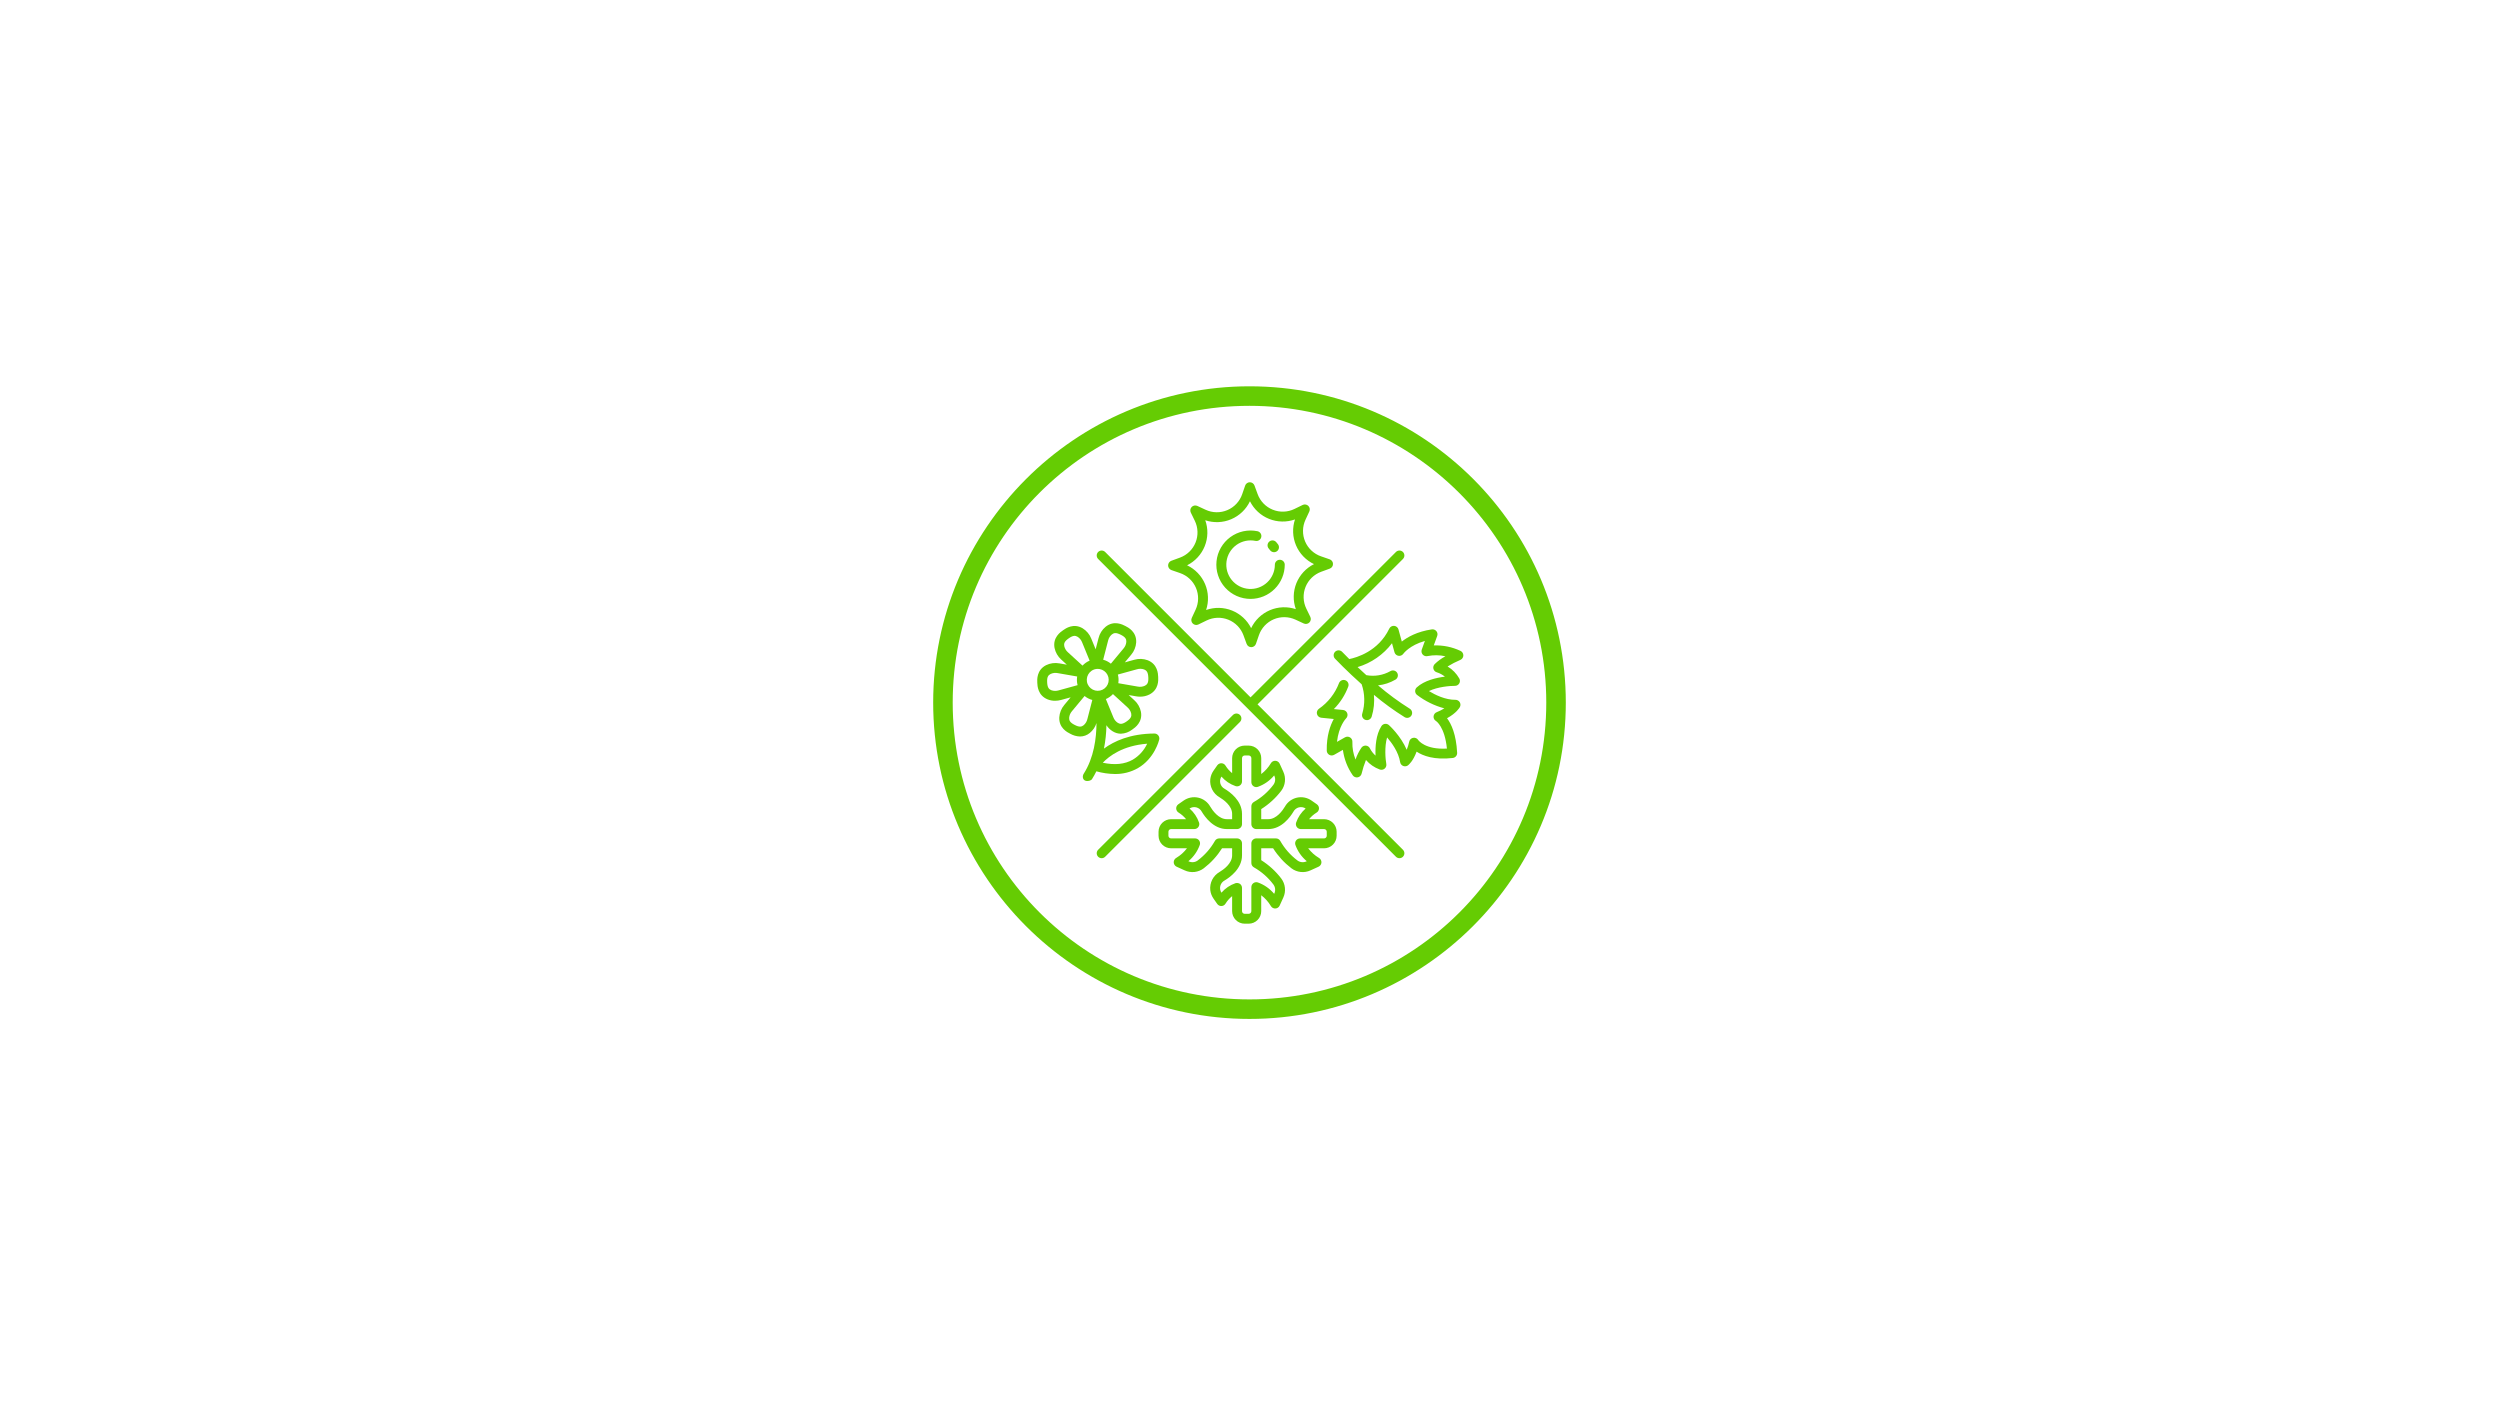 <svg xmlns="http://www.w3.org/2000/svg" xmlns:xlink="http://www.w3.org/1999/xlink" width="1920" zoomAndPan="magnify" viewBox="0 0 1440 810" height="1080" preserveAspectRatio="xMidYMid meet" version="1.2"><defs><clipPath id="ca3c4696b4"><path d="M 672 277.586 L 768 277.586 L 768 373 L 672 373 Z M 672 277.586 "/></clipPath><clipPath id="1124042f13"><path d="M 597.043 358 L 668 358 L 668 450 L 597.043 450 Z M 597.043 358 "/></clipPath><clipPath id="6cccc62663"><path d="M 667 429 L 770 429 L 770 532.32 L 667 532.32 Z M 667 429 "/></clipPath><clipPath id="53789aa7cc"><path d="M 537.512 222.512 L 901.902 222.512 L 901.902 586.902 L 537.512 586.902 Z M 537.512 222.512 "/></clipPath></defs><g id="1ac3fbd32e"><g clip-rule="nonzero" clip-path="url(#ca3c4696b4)"><path style=" stroke:none;fill-rule:nonzero;fill:#65cc03;fill-opacity:1;" d="M 674.742 328.375 L 679.719 330.094 C 680.227 330.27 680.727 330.469 681.211 330.699 C 681.699 330.926 682.172 331.176 682.633 331.453 C 683.094 331.73 683.539 332.031 683.969 332.355 C 684.398 332.68 684.812 333.027 685.203 333.391 C 685.598 333.758 685.973 334.145 686.324 334.551 C 686.676 334.957 687.008 335.379 687.316 335.82 C 687.625 336.262 687.91 336.719 688.172 337.188 C 688.43 337.656 688.668 338.141 688.879 338.637 C 689.09 339.133 689.273 339.637 689.43 340.148 C 689.586 340.664 689.719 341.184 689.82 341.715 C 689.926 342.242 690 342.773 690.047 343.309 C 690.094 343.844 690.113 344.383 690.105 344.918 C 690.098 345.457 690.059 345.992 689.996 346.527 C 689.93 347.062 689.836 347.59 689.715 348.113 C 689.598 348.637 689.449 349.156 689.273 349.664 C 689.102 350.172 688.902 350.672 688.676 351.16 L 686.457 355.934 C 686.207 356.48 686.133 357.051 686.242 357.641 C 686.348 358.234 686.617 358.742 687.047 359.164 C 687.477 359.586 687.988 359.844 688.582 359.941 C 689.176 360.039 689.746 359.953 690.285 359.691 L 695.02 357.387 C 695.504 357.152 695.996 356.941 696.504 356.758 C 697.008 356.574 697.523 356.418 698.043 356.289 C 698.566 356.16 699.094 356.055 699.625 355.98 C 700.16 355.906 700.695 355.859 701.23 355.84 C 701.77 355.824 702.305 355.832 702.844 355.871 C 703.379 355.906 703.91 355.973 704.441 356.066 C 704.973 356.16 705.496 356.281 706.012 356.43 C 706.527 356.574 707.039 356.75 707.535 356.953 C 708.035 357.152 708.523 357.379 708.996 357.633 C 709.473 357.883 709.934 358.16 710.379 358.461 C 710.824 358.762 711.254 359.086 711.668 359.43 C 712.078 359.773 712.473 360.141 712.848 360.527 C 713.223 360.914 713.574 361.316 713.906 361.742 C 714.238 362.164 714.547 362.605 714.832 363.059 C 715.117 363.516 715.379 363.984 715.617 364.469 C 715.852 364.953 716.062 365.445 716.246 365.949 L 718.059 370.895 C 718.262 371.457 718.609 371.906 719.098 372.25 C 719.59 372.594 720.133 372.766 720.73 372.766 L 720.758 372.766 C 721.359 372.758 721.902 372.582 722.395 372.227 C 722.883 371.875 723.223 371.418 723.422 370.848 L 725.137 365.871 C 725.312 365.363 725.516 364.867 725.742 364.379 C 725.969 363.891 726.223 363.418 726.5 362.957 C 726.777 362.496 727.078 362.051 727.402 361.621 C 727.727 361.191 728.07 360.777 728.438 360.387 C 728.805 359.992 729.191 359.621 729.598 359.266 C 730.004 358.914 730.426 358.582 730.867 358.273 C 731.309 357.965 731.762 357.68 732.234 357.418 C 732.703 357.16 733.188 356.922 733.68 356.711 C 734.176 356.504 734.68 356.316 735.195 356.16 C 735.707 356.004 736.23 355.871 736.758 355.77 C 737.285 355.668 737.816 355.59 738.352 355.543 C 738.891 355.496 739.426 355.477 739.965 355.484 C 740.5 355.496 741.039 355.531 741.57 355.598 C 742.105 355.66 742.633 355.754 743.16 355.875 C 743.684 355.992 744.199 356.141 744.707 356.316 C 745.219 356.488 745.715 356.691 746.203 356.914 L 750.98 359.129 C 751.527 359.383 752.098 359.453 752.691 359.348 C 753.281 359.238 753.789 358.969 754.211 358.539 C 754.633 358.109 754.891 357.598 754.988 357.004 C 755.086 356.41 755.004 355.844 754.738 355.301 L 752.438 350.57 C 752.199 350.086 751.992 349.59 751.809 349.086 C 751.625 348.578 751.469 348.066 751.336 347.543 C 751.207 347.023 751.105 346.496 751.031 345.961 C 750.957 345.43 750.91 344.895 750.891 344.355 C 750.871 343.82 750.879 343.281 750.918 342.746 C 750.957 342.207 751.02 341.676 751.113 341.145 C 751.207 340.617 751.328 340.094 751.477 339.574 C 751.625 339.059 751.797 338.551 752 338.051 C 752.199 337.555 752.426 337.066 752.68 336.59 C 752.934 336.117 753.207 335.656 753.508 335.207 C 753.809 334.762 754.133 334.332 754.477 333.922 C 754.824 333.508 755.188 333.113 755.574 332.742 C 755.961 332.367 756.367 332.016 756.789 331.684 C 757.215 331.352 757.652 331.043 758.109 330.758 C 758.562 330.469 759.035 330.211 759.516 329.973 C 760 329.734 760.492 329.523 761 329.34 L 765.941 327.531 C 766.508 327.324 766.961 326.973 767.305 326.477 C 767.645 325.984 767.816 325.434 767.809 324.832 C 767.805 324.23 767.625 323.684 767.273 323.195 C 766.922 322.707 766.461 322.363 765.891 322.168 L 760.918 320.449 C 760.41 320.273 759.91 320.074 759.422 319.848 C 758.934 319.617 758.461 319.367 758 319.09 C 757.539 318.812 757.094 318.512 756.664 318.188 C 756.234 317.863 755.824 317.52 755.43 317.152 C 755.035 316.785 754.664 316.398 754.309 315.992 C 753.957 315.586 753.625 315.164 753.316 314.723 C 753.008 314.281 752.723 313.824 752.461 313.355 C 752.203 312.887 751.965 312.402 751.754 311.906 C 751.543 311.414 751.359 310.906 751.203 310.395 C 751.047 309.879 750.914 309.359 750.812 308.828 C 750.707 308.301 750.633 307.77 750.586 307.234 C 750.539 306.699 750.52 306.16 750.527 305.625 C 750.535 305.086 750.574 304.551 750.637 304.016 C 750.703 303.48 750.797 302.953 750.914 302.426 C 751.035 301.902 751.184 301.387 751.355 300.879 C 751.531 300.367 751.73 299.871 751.957 299.383 L 754.172 294.609 C 754.426 294.062 754.5 293.492 754.391 292.898 C 754.285 292.309 754.016 291.801 753.586 291.379 C 753.156 290.957 752.645 290.699 752.051 290.602 C 751.453 290.504 750.887 290.586 750.344 290.852 L 745.613 293.156 C 745.133 293.391 744.637 293.602 744.133 293.785 C 743.625 293.969 743.113 294.125 742.59 294.254 C 742.066 294.383 741.539 294.484 741.008 294.562 C 740.477 294.637 739.941 294.684 739.402 294.699 C 738.863 294.719 738.328 294.711 737.793 294.672 C 737.254 294.637 736.723 294.57 736.191 294.477 C 735.66 294.383 735.141 294.262 734.621 294.113 C 734.105 293.965 733.598 293.793 733.098 293.59 C 732.598 293.391 732.113 293.164 731.637 292.91 C 731.16 292.66 730.699 292.383 730.254 292.082 C 729.809 291.781 729.379 291.457 728.965 291.113 C 728.555 290.77 728.16 290.402 727.785 290.016 C 727.414 289.629 727.059 289.223 726.727 288.801 C 726.395 288.379 726.086 287.938 725.801 287.48 C 725.516 287.027 725.254 286.559 725.02 286.074 C 724.781 285.59 724.57 285.098 724.387 284.59 L 722.578 279.648 C 722.367 279.086 722.012 278.633 721.52 278.289 C 721.027 277.949 720.477 277.777 719.879 277.777 C 719.273 277.785 718.73 277.961 718.242 278.312 C 717.754 278.664 717.41 279.125 717.215 279.695 L 715.496 284.672 C 715.32 285.18 715.117 285.676 714.891 286.164 C 714.664 286.652 714.41 287.125 714.133 287.586 C 713.855 288.047 713.555 288.492 713.23 288.922 C 712.91 289.352 712.562 289.762 712.195 290.156 C 711.828 290.547 711.441 290.922 711.039 291.273 C 710.633 291.629 710.207 291.957 709.77 292.266 C 709.328 292.574 708.871 292.859 708.402 293.121 C 707.934 293.383 707.449 293.617 706.953 293.828 C 706.461 294.039 705.953 294.223 705.441 294.379 C 704.926 294.539 704.406 294.668 703.879 294.77 C 703.352 294.875 702.82 294.949 702.281 294.996 C 701.746 295.043 701.211 295.062 700.672 295.055 C 700.137 295.047 699.598 295.012 699.066 294.945 C 698.531 294.879 698.004 294.789 697.477 294.668 C 696.953 294.547 696.438 294.402 695.93 294.227 C 695.422 294.055 694.922 293.852 694.434 293.625 L 689.66 291.41 C 689.113 291.156 688.543 291.086 687.953 291.191 C 687.359 291.301 686.852 291.57 686.43 292 C 686.008 292.43 685.75 292.941 685.652 293.535 C 685.555 294.129 685.641 294.695 685.902 295.238 L 688.207 299.973 C 688.441 300.453 688.648 300.949 688.832 301.453 C 689.016 301.961 689.176 302.473 689.305 302.996 C 689.434 303.516 689.535 304.043 689.609 304.578 C 689.684 305.109 689.73 305.645 689.75 306.184 C 689.77 306.719 689.758 307.258 689.723 307.793 C 689.684 308.328 689.617 308.863 689.523 309.391 C 689.434 309.922 689.312 310.445 689.164 310.961 C 689.016 311.48 688.84 311.988 688.641 312.484 C 688.438 312.984 688.211 313.473 687.961 313.945 C 687.707 314.422 687.43 314.883 687.129 315.328 C 686.832 315.773 686.508 316.203 686.164 316.617 C 685.816 317.027 685.453 317.422 685.066 317.793 C 684.68 318.168 684.273 318.523 683.852 318.852 C 683.426 319.184 682.988 319.492 682.531 319.781 C 682.078 320.066 681.605 320.328 681.125 320.562 C 680.641 320.801 680.148 321.012 679.645 321.195 L 674.699 323.004 C 674.133 323.211 673.68 323.562 673.34 324.059 C 672.996 324.555 672.828 325.102 672.832 325.703 C 672.84 326.305 673.016 326.852 673.367 327.34 C 673.719 327.828 674.18 328.172 674.75 328.367 Z M 693.914 314.621 C 694.875 312.23 695.383 309.75 695.441 307.172 C 695.496 304.598 695.094 302.098 694.234 299.668 C 695.445 300.07 696.684 300.363 697.949 300.543 C 699.211 300.723 700.484 300.789 701.762 300.738 C 703.035 300.688 704.297 300.52 705.543 300.242 C 706.789 299.961 708.004 299.57 709.176 299.07 C 710.352 298.57 711.473 297.969 712.539 297.266 C 713.609 296.562 714.602 295.77 715.523 294.887 C 716.445 294.004 717.281 293.043 718.031 292.008 C 718.777 290.973 719.426 289.875 719.977 288.723 C 720.547 289.867 721.215 290.949 721.984 291.969 C 722.75 292.992 723.605 293.934 724.543 294.801 C 725.48 295.668 726.488 296.445 727.57 297.129 C 728.648 297.809 729.781 298.391 730.965 298.867 C 732.148 299.348 733.367 299.715 734.621 299.973 C 735.871 300.227 737.137 300.371 738.414 300.398 C 739.688 300.426 740.957 300.336 742.219 300.133 C 743.48 299.93 744.715 299.613 745.918 299.188 C 745.512 300.398 745.219 301.637 745.039 302.902 C 744.859 304.168 744.797 305.438 744.848 306.715 C 744.898 307.992 745.062 309.254 745.344 310.5 C 745.625 311.746 746.012 312.957 746.512 314.133 C 747.012 315.309 747.613 316.43 748.316 317.496 C 749.023 318.562 749.816 319.559 750.699 320.48 C 751.582 321.402 752.543 322.238 753.578 322.984 C 754.613 323.734 755.707 324.383 756.863 324.93 C 755.719 325.504 754.637 326.172 753.613 326.938 C 752.594 327.707 751.648 328.559 750.785 329.496 C 749.918 330.438 749.141 331.445 748.457 332.523 C 747.773 333.602 747.195 334.734 746.715 335.918 C 746.238 337.105 745.871 338.324 745.613 339.574 C 745.355 340.824 745.215 342.09 745.188 343.367 C 745.16 344.645 745.25 345.914 745.453 347.176 C 745.656 348.438 745.969 349.668 746.398 350.871 C 745.184 350.469 743.945 350.176 742.68 349.996 C 741.418 349.816 740.145 349.75 738.871 349.801 C 737.594 349.852 736.332 350.02 735.086 350.297 C 733.84 350.578 732.629 350.969 731.453 351.469 C 730.277 351.969 729.156 352.57 728.09 353.273 C 727.023 353.977 726.027 354.77 725.105 355.652 C 724.184 356.539 723.348 357.496 722.598 358.531 C 721.852 359.57 721.203 360.664 720.652 361.816 C 720.082 360.676 719.414 359.594 718.645 358.57 C 717.879 357.551 717.023 356.605 716.086 355.738 C 715.148 354.875 714.137 354.098 713.059 353.418 C 711.98 352.734 710.848 352.152 709.664 351.676 C 708.477 351.195 707.262 350.828 706.008 350.574 C 704.758 350.316 703.492 350.172 702.219 350.145 C 700.941 350.117 699.672 350.207 698.41 350.41 C 697.148 350.609 695.918 350.926 694.711 351.352 C 695.117 350.141 695.41 348.902 695.59 347.637 C 695.77 346.371 695.832 345.102 695.781 343.824 C 695.73 342.547 695.566 341.285 695.285 340.039 C 695.004 338.793 694.617 337.582 694.117 336.406 C 693.617 335.23 693.016 334.109 692.312 333.043 C 691.609 331.977 690.812 330.984 689.93 330.059 C 689.047 329.137 688.086 328.301 687.051 327.555 C 686.016 326.805 684.922 326.156 683.77 325.609 C 686.07 324.457 688.098 322.934 689.844 321.043 C 691.594 319.148 692.949 317.008 693.914 314.621 Z M 693.914 314.621 "/></g><path style=" stroke:none;fill-rule:nonzero;fill:#65cc03;fill-opacity:1;" d="M 720.316 344.969 C 720.961 344.969 721.605 344.934 722.246 344.871 C 722.887 344.809 723.523 344.711 724.156 344.586 C 724.789 344.461 725.414 344.305 726.031 344.113 C 726.648 343.926 727.254 343.711 727.852 343.465 C 728.445 343.215 729.027 342.941 729.598 342.637 C 730.164 342.332 730.719 342 731.254 341.641 C 731.789 341.285 732.309 340.898 732.805 340.492 C 733.305 340.082 733.781 339.648 734.238 339.191 C 734.695 338.738 735.125 338.258 735.535 337.762 C 735.945 337.262 736.328 336.746 736.688 336.207 C 737.047 335.672 737.375 335.121 737.68 334.551 C 737.984 333.984 738.262 333.402 738.508 332.805 C 738.754 332.211 738.973 331.602 739.16 330.984 C 739.348 330.367 739.504 329.742 739.633 329.113 C 739.758 328.48 739.852 327.844 739.918 327.199 C 739.98 326.559 740.012 325.914 740.016 325.27 C 740.016 324.895 739.941 324.531 739.797 324.18 C 739.652 323.832 739.445 323.523 739.18 323.258 C 738.914 322.992 738.605 322.785 738.258 322.641 C 737.906 322.496 737.547 322.426 737.168 322.426 C 736.789 322.426 736.426 322.496 736.078 322.641 C 735.73 322.785 735.422 322.992 735.156 323.258 C 734.887 323.523 734.684 323.832 734.539 324.18 C 734.395 324.531 734.32 324.895 734.32 325.27 C 734.32 325.746 734.297 326.223 734.246 326.699 C 734.195 327.176 734.125 327.645 734.027 328.113 C 733.93 328.582 733.805 329.043 733.66 329.496 C 733.516 329.953 733.348 330.398 733.156 330.836 C 732.969 331.273 732.754 331.703 732.52 332.117 C 732.285 332.535 732.031 332.938 731.754 333.328 C 731.48 333.719 731.184 334.094 730.871 334.453 C 730.555 334.812 730.223 335.156 729.875 335.48 C 729.527 335.805 729.16 336.113 728.781 336.402 C 728.398 336.691 728.004 336.957 727.598 337.207 C 727.188 337.453 726.77 337.68 726.336 337.887 C 725.906 338.09 725.465 338.273 725.016 338.434 C 724.566 338.594 724.109 338.73 723.645 338.844 C 723.18 338.957 722.711 339.043 722.238 339.109 C 721.766 339.176 721.289 339.215 720.812 339.23 C 720.336 339.246 719.859 339.238 719.383 339.207 C 718.906 339.176 718.43 339.117 717.961 339.035 C 717.488 338.957 717.023 338.852 716.562 338.723 C 716.105 338.594 715.652 338.441 715.207 338.266 C 714.762 338.09 714.328 337.895 713.906 337.676 C 713.48 337.453 713.07 337.215 712.668 336.953 C 712.27 336.691 711.883 336.41 711.516 336.109 C 711.145 335.805 710.789 335.488 710.449 335.148 C 710.113 334.812 709.793 334.457 709.492 334.09 C 709.191 333.719 708.906 333.332 708.645 332.934 C 708.383 332.535 708.141 332.121 707.922 331.699 C 707.703 331.273 707.504 330.84 707.328 330.398 C 707.152 329.953 707 329.5 706.871 329.043 C 706.742 328.582 706.637 328.117 706.555 327.645 C 706.473 327.176 706.414 326.703 706.383 326.227 C 706.348 325.75 706.34 325.273 706.355 324.793 C 706.371 324.316 706.41 323.84 706.477 323.367 C 706.539 322.895 706.629 322.426 706.738 321.961 C 706.852 321.496 706.988 321.039 707.148 320.59 C 707.305 320.141 707.488 319.699 707.691 319.266 C 707.898 318.836 708.125 318.414 708.371 318.008 C 708.617 317.598 708.887 317.203 709.172 316.82 C 709.461 316.441 709.77 316.074 710.094 315.727 C 710.418 315.375 710.762 315.043 711.121 314.73 C 711.48 314.414 711.855 314.117 712.242 313.844 C 712.633 313.566 713.035 313.312 713.453 313.074 C 713.867 312.84 714.293 312.629 714.73 312.438 C 715.172 312.246 715.617 312.078 716.07 311.93 C 716.527 311.785 716.988 311.664 717.453 311.566 C 717.922 311.469 718.395 311.395 718.867 311.344 C 719.344 311.293 719.82 311.266 720.297 311.266 C 720.773 311.266 721.25 311.289 721.727 311.336 C 722.203 311.383 722.672 311.453 723.141 311.551 C 723.512 311.625 723.883 311.629 724.25 311.555 C 724.621 311.484 724.965 311.344 725.277 311.137 C 725.594 310.926 725.855 310.668 726.066 310.355 C 726.277 310.039 726.422 309.699 726.496 309.332 C 726.574 308.961 726.574 308.59 726.504 308.219 C 726.434 307.848 726.293 307.508 726.086 307.191 C 725.875 306.879 725.617 306.613 725.305 306.402 C 724.992 306.191 724.648 306.047 724.281 305.973 C 723.605 305.836 722.93 305.73 722.246 305.664 C 721.562 305.598 720.875 305.566 720.191 305.57 C 719.504 305.574 718.816 305.613 718.137 305.691 C 717.453 305.766 716.777 305.879 716.105 306.023 C 715.434 306.172 714.773 306.352 714.121 306.566 C 713.469 306.785 712.828 307.035 712.203 307.316 C 711.578 307.598 710.969 307.914 710.375 308.262 C 709.781 308.605 709.207 308.984 708.656 309.391 C 708.102 309.797 707.57 310.23 707.062 310.691 C 706.555 311.156 706.07 311.641 705.613 312.156 C 705.156 312.668 704.727 313.203 704.324 313.762 C 703.926 314.316 703.555 314.895 703.211 315.492 C 702.871 316.086 702.562 316.699 702.285 317.328 C 702.008 317.957 701.766 318.598 701.555 319.254 C 701.348 319.906 701.172 320.57 701.031 321.242 C 700.891 321.914 700.785 322.594 700.715 323.277 C 700.645 323.957 700.613 324.645 700.613 325.332 C 700.617 326.02 700.656 326.703 700.727 327.387 C 700.801 328.07 700.91 328.746 701.055 329.418 C 701.199 330.09 701.379 330.75 701.594 331.402 C 701.809 332.055 702.055 332.695 702.336 333.324 C 702.617 333.949 702.93 334.559 703.273 335.156 C 703.617 335.75 703.992 336.324 704.398 336.879 C 704.805 337.434 705.234 337.965 705.695 338.477 C 706.156 338.984 706.645 339.469 707.152 339.93 C 707.664 340.387 708.199 340.816 708.754 341.223 C 709.312 341.625 709.887 341.996 710.48 342.34 C 711.078 342.684 711.688 342.992 712.316 343.273 C 712.945 343.551 713.586 343.797 714.238 344.008 C 714.891 344.219 715.555 344.398 716.227 344.539 C 716.898 344.684 717.574 344.789 718.258 344.859 C 718.941 344.934 719.629 344.969 720.312 344.969 Z M 720.316 344.969 "/><path style=" stroke:none;fill-rule:nonzero;fill:#65cc03;fill-opacity:1;" d="M 731.547 316.906 C 731.77 317.211 732.047 317.461 732.371 317.656 C 732.695 317.855 733.047 317.98 733.422 318.035 C 733.797 318.09 734.168 318.074 734.535 317.98 C 734.902 317.887 735.238 317.73 735.543 317.5 C 735.848 317.273 736.094 317 736.289 316.672 C 736.48 316.348 736.605 315.996 736.656 315.621 C 736.711 315.246 736.691 314.875 736.594 314.508 C 736.5 314.141 736.34 313.805 736.109 313.504 C 735.785 313.07 735.441 312.645 735.082 312.238 C 734.832 311.953 734.539 311.73 734.199 311.562 C 733.859 311.398 733.504 311.305 733.125 311.281 C 732.75 311.258 732.383 311.305 732.023 311.43 C 731.668 311.551 731.348 311.738 731.066 311.988 C 730.781 312.238 730.559 312.531 730.391 312.871 C 730.227 313.211 730.133 313.566 730.109 313.945 C 730.086 314.32 730.133 314.688 730.258 315.043 C 730.379 315.402 730.566 315.723 730.816 316.004 C 731.074 316.297 731.32 316.598 731.547 316.906 Z M 731.547 316.906 "/><g clip-rule="nonzero" clip-path="url(#1124042f13)"><path style=" stroke:none;fill-rule:nonzero;fill:#65cc03;fill-opacity:1;" d="M 603.492 402.871 C 604.848 403.398 606.254 403.656 607.707 403.648 C 608.902 403.645 610.074 403.484 611.223 403.168 L 616.688 401.66 L 613.062 406.016 C 612.203 407.023 611.523 408.137 611.023 409.363 C 610.523 410.59 610.23 411.863 610.145 413.184 C 609.852 419.316 614.797 421.809 616.391 422.609 C 618.16 423.617 620.059 424.156 622.094 424.227 C 623.121 424.223 624.121 424.047 625.086 423.695 C 626.055 423.348 626.934 422.844 627.723 422.188 C 629.574 420.664 630.859 418.762 631.578 416.48 C 631.551 425.145 630.113 436.449 624.195 445.707 C 623.348 447.031 623.598 449.066 625.059 449.637 C 626.559 450.223 628.449 449.621 628.992 448.773 C 629.914 447.324 630.75 445.824 631.5 444.277 C 634.984 445.266 638.539 445.781 642.16 445.824 C 644.461 445.859 646.727 445.598 648.957 445.039 C 651.188 444.477 653.305 443.633 655.312 442.512 C 665.055 436.953 667.605 426.449 667.711 426.004 C 667.809 425.582 667.809 425.156 667.715 424.73 C 667.617 424.305 667.434 423.922 667.164 423.582 C 666.582 422.875 665.836 422.516 664.922 422.512 C 650.977 422.594 641.676 426.918 635.875 431.195 C 636.762 426.75 637.234 422.258 637.297 417.723 C 638.258 419.188 639.484 420.371 640.98 421.281 C 642.41 422.16 643.965 422.609 645.648 422.621 C 648.102 422.508 650.297 421.695 652.234 420.18 C 653.734 419.148 658.293 416.008 657.172 409.973 C 656.906 408.676 656.441 407.453 655.781 406.309 C 655.121 405.16 654.297 404.148 653.305 403.27 L 650.098 400.332 L 654.383 401.078 C 655.148 401.215 655.918 401.281 656.691 401.281 C 658.578 401.297 660.367 400.883 662.055 400.039 C 667.516 397.234 667.211 391.707 667.113 389.926 C 667.039 388.109 666.805 382.578 661.098 380.312 C 659.855 379.848 658.574 379.59 657.254 379.539 C 655.93 379.488 654.633 379.648 653.363 380.02 L 647.902 381.523 L 651.527 377.168 C 652.387 376.16 653.066 375.047 653.566 373.82 C 654.066 372.594 654.359 371.324 654.445 370.004 C 654.734 363.867 649.789 361.379 648.199 360.574 C 646.586 359.734 641.676 357.18 636.863 361 C 635.844 361.84 634.984 362.824 634.281 363.945 C 633.578 365.066 633.07 366.27 632.758 367.555 L 631.094 374.004 L 628.57 367.84 C 628.086 366.609 627.418 365.488 626.57 364.473 C 625.723 363.457 624.734 362.602 623.609 361.906 C 618.328 358.773 613.809 361.973 612.355 363.004 C 610.855 364.035 606.297 367.176 607.414 373.215 C 607.684 374.508 608.145 375.73 608.809 376.879 C 609.469 378.023 610.293 379.035 611.281 379.914 L 614.496 382.852 L 610.207 382.105 C 608.906 381.863 607.602 381.828 606.289 382.008 C 604.977 382.184 603.727 382.562 602.539 383.145 C 597.078 385.949 597.379 391.48 597.477 393.258 C 597.555 395.07 597.785 400.609 603.492 402.871 Z M 660.777 428.371 C 659.891 430.285 658.738 432.027 657.328 433.594 C 655.914 435.16 654.305 436.484 652.492 437.566 C 647.844 440.219 642.043 440.809 635.207 439.332 C 638.793 435.551 646.66 429.469 660.777 428.371 Z M 628.68 386.414 C 629.762 385.656 630.961 385.277 632.281 385.277 C 632.656 385.277 633.031 385.312 633.398 385.375 C 633.875 385.461 634.336 385.598 634.781 385.789 C 635.227 385.98 635.645 386.219 636.035 386.504 C 636.426 386.793 636.777 387.121 637.094 387.488 C 637.406 387.855 637.676 388.254 637.898 388.684 C 638.121 389.113 638.293 389.562 638.414 390.031 C 638.535 390.5 638.598 390.977 638.609 391.461 C 638.617 391.945 638.574 392.426 638.473 392.898 C 638.371 393.371 638.219 393.828 638.016 394.266 C 637.809 394.707 637.559 395.113 637.258 395.496 C 636.957 395.875 636.621 396.219 636.242 396.52 C 635.863 396.824 635.457 397.078 635.02 397.289 C 634.582 397.496 634.129 397.652 633.656 397.758 C 633.184 397.859 632.703 397.91 632.219 397.906 C 631.734 397.898 631.258 397.836 630.789 397.723 C 630.316 397.605 629.867 397.438 629.438 397.219 C 629.004 397 628.602 396.734 628.234 396.422 C 627.863 396.109 627.531 395.762 627.242 395.375 C 626.953 394.984 626.711 394.57 626.516 394.125 C 626.32 393.684 626.18 393.223 626.09 392.746 C 626.004 392.27 625.969 391.793 625.992 391.309 C 626.012 390.824 626.09 390.348 626.219 389.883 C 626.352 389.418 626.531 388.973 626.766 388.547 C 627 388.125 627.277 387.73 627.602 387.371 C 627.926 387.012 628.285 386.691 628.684 386.414 Z M 626.324 414.203 C 625.984 415.609 625.273 416.781 624.184 417.73 C 623 418.668 621.723 418.969 618.988 417.543 C 616.262 416.168 615.762 414.957 615.832 413.449 C 615.965 412.016 616.5 410.75 617.441 409.656 L 624.727 400.902 C 626.043 401.98 627.523 402.738 629.168 403.18 Z M 648.98 415.516 C 646.492 417.277 645.188 417.156 643.887 416.383 C 642.68 415.594 641.816 414.527 641.293 413.184 L 636.973 402.648 C 638.543 401.988 639.906 401.035 641.066 399.789 L 649.469 407.473 C 650.551 408.426 651.254 409.605 651.582 411.012 C 651.852 412.496 651.52 413.766 648.977 415.516 Z M 654.883 385.508 C 656.266 385.102 657.641 385.133 659.004 385.605 C 660.406 386.164 661.301 387.121 661.43 390.207 C 661.598 393.25 660.801 394.289 659.457 394.98 C 658.145 395.582 656.781 395.746 655.363 395.477 L 644.137 393.523 C 644.406 391.844 644.328 390.184 643.891 388.539 Z M 638.273 368.98 C 638.609 367.574 639.32 366.402 640.41 365.453 C 641.594 364.516 642.871 364.219 645.609 365.641 C 648.332 367.016 648.836 368.227 648.766 369.734 C 648.633 371.168 648.094 372.434 647.152 373.527 L 639.871 382.281 C 638.551 381.203 637.07 380.445 635.426 380.004 Z M 615.613 367.668 C 618.102 365.902 619.406 366.027 620.707 366.797 C 621.914 367.586 622.781 368.652 623.305 369.996 L 627.621 380.535 C 626.051 381.195 624.688 382.148 623.527 383.395 L 615.121 375.711 C 614.039 374.758 613.336 373.578 613.012 372.172 C 612.738 370.688 613.07 369.418 615.613 367.668 Z M 605.137 388.207 C 606.449 387.605 607.812 387.441 609.23 387.711 L 620.453 389.664 C 620.18 391.344 620.258 393.004 620.695 394.648 L 609.711 397.676 C 608.328 398.082 606.953 398.051 605.59 397.578 C 604.188 397.02 603.293 396.062 603.164 392.977 C 602.996 389.938 603.793 388.898 605.137 388.207 Z M 605.137 388.207 "/></g><g clip-rule="nonzero" clip-path="url(#6cccc62663)"><path style=" stroke:none;fill-rule:nonzero;fill:#65cc03;fill-opacity:1;" d="M 769.898 481.387 L 769.898 479.074 C 769.898 478.602 769.852 478.133 769.758 477.668 C 769.664 477.203 769.527 476.75 769.348 476.312 C 769.164 475.875 768.941 475.457 768.676 475.062 C 768.414 474.668 768.113 474.305 767.777 473.969 C 767.445 473.633 767.078 473.332 766.684 473.07 C 766.289 472.805 765.875 472.582 765.438 472.402 C 764.996 472.219 764.547 472.082 764.082 471.988 C 763.617 471.895 763.145 471.848 762.672 471.848 L 754.031 471.848 C 755.234 470.355 756.656 469.102 758.285 468.09 C 758.496 467.973 758.688 467.828 758.863 467.664 C 759.035 467.496 759.188 467.312 759.312 467.105 C 759.441 466.902 759.539 466.684 759.609 466.453 C 759.684 466.223 759.723 465.988 759.734 465.75 C 759.746 465.508 759.73 465.27 759.68 465.035 C 759.633 464.797 759.555 464.57 759.449 464.355 C 759.344 464.141 759.211 463.938 759.055 463.758 C 758.898 463.574 758.723 463.414 758.523 463.273 L 755.469 461.141 C 754.863 460.711 754.219 460.352 753.539 460.059 C 752.855 459.766 752.152 459.547 751.426 459.398 C 750.695 459.254 749.961 459.188 749.223 459.195 C 748.48 459.207 747.746 459.293 747.023 459.453 C 746.301 459.617 745.602 459.855 744.926 460.164 C 744.254 460.477 743.621 460.852 743.023 461.293 C 742.43 461.738 741.887 462.238 741.398 462.793 C 740.91 463.352 740.484 463.953 740.121 464.602 C 738.828 466.781 735.312 471.848 730.555 471.848 L 726.469 471.848 L 726.469 466.043 C 730.938 463.215 734.777 459.703 737.992 455.504 C 738.582 454.727 739.055 453.887 739.414 452.98 C 739.773 452.074 740.008 451.137 740.109 450.168 C 740.215 449.199 740.191 448.234 740.035 447.273 C 739.875 446.312 739.594 445.387 739.188 444.504 L 737.078 439.871 C 736.855 439.383 736.52 438.988 736.074 438.691 C 735.629 438.391 735.141 438.23 734.602 438.207 C 734.066 438.188 733.562 438.309 733.094 438.57 C 732.629 438.832 732.262 439.199 732 439.668 C 730.551 442.078 728.707 444.137 726.473 445.844 L 726.473 436.691 C 726.473 436.215 726.426 435.746 726.332 435.281 C 726.238 434.816 726.102 434.363 725.918 433.926 C 725.738 433.488 725.516 433.074 725.25 432.68 C 724.988 432.285 724.688 431.918 724.352 431.582 C 724.016 431.25 723.652 430.949 723.258 430.684 C 722.863 430.422 722.445 430.199 722.008 430.016 C 721.57 429.836 721.121 429.699 720.656 429.605 C 720.188 429.512 719.719 429.465 719.246 429.465 L 716.934 429.465 C 716.461 429.465 715.988 429.512 715.523 429.605 C 715.059 429.699 714.609 429.836 714.172 430.016 C 713.73 430.199 713.316 430.422 712.922 430.684 C 712.527 430.949 712.164 431.25 711.828 431.582 C 711.492 431.918 711.191 432.285 710.93 432.68 C 710.664 433.074 710.441 433.488 710.262 433.926 C 710.078 434.363 709.941 434.816 709.848 435.281 C 709.754 435.746 709.707 436.215 709.707 436.691 L 709.707 445.332 C 708.215 444.125 706.961 442.707 705.949 441.078 C 705.832 440.867 705.688 440.676 705.52 440.5 C 705.355 440.328 705.168 440.176 704.965 440.051 C 704.758 439.922 704.543 439.824 704.312 439.75 C 704.082 439.68 703.848 439.637 703.605 439.625 C 703.367 439.613 703.129 439.633 702.891 439.68 C 702.656 439.73 702.43 439.809 702.215 439.914 C 701.996 440.02 701.797 440.148 701.613 440.309 C 701.43 440.465 701.27 440.641 701.133 440.84 L 698.996 443.895 C 697.969 445.367 697.348 446.992 697.125 448.773 C 697.016 449.809 697.051 450.84 697.238 451.867 C 697.43 452.891 697.758 453.867 698.23 454.797 C 698.703 455.727 699.297 456.566 700.016 457.324 C 700.734 458.078 701.543 458.715 702.445 459.234 C 704.629 460.527 709.707 464.047 709.707 468.805 L 709.707 471.848 L 706.664 471.848 C 701.906 471.848 698.391 466.781 697.098 464.602 C 696.734 463.953 696.309 463.352 695.82 462.797 C 695.328 462.238 694.789 461.738 694.191 461.297 C 693.598 460.852 692.965 460.477 692.289 460.164 C 691.617 459.855 690.918 459.617 690.195 459.457 C 689.473 459.293 688.738 459.207 687.996 459.195 C 687.254 459.188 686.52 459.254 685.793 459.402 C 685.066 459.547 684.363 459.766 683.68 460.059 C 683 460.352 682.355 460.711 681.75 461.141 L 678.695 463.277 C 678.5 463.414 678.32 463.574 678.168 463.758 C 678.012 463.941 677.879 464.141 677.773 464.355 C 677.668 464.57 677.59 464.797 677.543 465.031 C 677.496 465.266 677.477 465.504 677.488 465.742 C 677.5 465.984 677.539 466.219 677.609 466.449 C 677.68 466.676 677.777 466.895 677.906 467.098 C 678.031 467.305 678.18 467.488 678.352 467.656 C 678.523 467.824 678.715 467.969 678.922 468.086 C 680.559 469.098 681.98 470.355 683.188 471.848 L 674.547 471.848 C 674.07 471.852 673.602 471.898 673.137 471.988 C 672.672 472.082 672.219 472.219 671.781 472.402 C 671.344 472.586 670.926 472.809 670.535 473.07 C 670.141 473.336 669.773 473.633 669.438 473.969 C 669.105 474.305 668.805 474.668 668.539 475.062 C 668.277 475.457 668.055 475.875 667.871 476.312 C 667.691 476.75 667.555 477.203 667.461 477.668 C 667.367 478.133 667.32 478.602 667.32 479.078 L 667.32 481.387 C 667.32 481.863 667.367 482.332 667.461 482.797 C 667.555 483.262 667.691 483.715 667.871 484.152 C 668.055 484.59 668.277 485.004 668.539 485.398 C 668.805 485.793 669.105 486.16 669.438 486.496 C 669.773 486.828 670.141 487.129 670.535 487.395 C 670.926 487.656 671.344 487.879 671.781 488.062 C 672.219 488.242 672.672 488.379 673.137 488.473 C 673.602 488.566 674.07 488.613 674.547 488.613 L 683.699 488.613 C 681.992 490.848 679.938 492.691 677.531 494.145 C 677.059 494.406 676.695 494.77 676.43 495.238 C 676.164 495.707 676.043 496.207 676.066 496.746 C 676.086 497.281 676.246 497.773 676.547 498.219 C 676.848 498.668 677.238 499 677.73 499.223 L 682.359 501.332 C 683.246 501.742 684.168 502.023 685.129 502.18 C 686.09 502.336 687.055 502.363 688.023 502.258 C 688.992 502.152 689.93 501.918 690.836 501.559 C 691.742 501.199 692.582 500.727 693.359 500.141 C 697.559 496.926 701.07 493.082 703.898 488.613 L 709.703 488.613 L 709.703 492.699 C 709.703 497.453 704.633 500.973 702.453 502.266 C 701.551 502.785 700.738 503.422 700.02 504.176 C 699.301 504.934 698.703 505.777 698.23 506.707 C 697.758 507.637 697.426 508.613 697.238 509.637 C 697.047 510.664 697.012 511.695 697.121 512.734 C 697.34 514.516 697.965 516.141 698.992 517.613 L 701.129 520.668 C 701.266 520.863 701.426 521.039 701.609 521.195 C 701.793 521.352 701.992 521.484 702.207 521.59 C 702.422 521.695 702.648 521.77 702.883 521.82 C 703.117 521.867 703.355 521.887 703.598 521.875 C 703.836 521.863 704.07 521.824 704.301 521.754 C 704.531 521.68 704.746 521.582 704.953 521.457 C 705.156 521.332 705.344 521.184 705.508 521.012 C 705.676 520.84 705.82 520.648 705.938 520.438 C 706.953 518.805 708.207 517.383 709.703 516.176 L 709.703 524.816 C 709.703 525.289 709.75 525.762 709.844 526.227 C 709.938 526.691 710.074 527.141 710.254 527.578 C 710.438 528.02 710.66 528.434 710.926 528.828 C 711.188 529.223 711.488 529.586 711.824 529.922 C 712.156 530.258 712.523 530.559 712.918 530.82 C 713.312 531.086 713.727 531.309 714.164 531.488 C 714.602 531.672 715.055 531.809 715.52 531.902 C 715.984 531.996 716.453 532.043 716.93 532.043 L 719.242 532.043 C 719.715 532.043 720.184 531.996 720.648 531.902 C 721.113 531.809 721.566 531.672 722.004 531.488 C 722.441 531.309 722.859 531.086 723.254 530.82 C 723.648 530.559 724.012 530.258 724.348 529.922 C 724.684 529.586 724.98 529.223 725.246 528.828 C 725.508 528.434 725.73 528.02 725.914 527.578 C 726.094 527.141 726.234 526.691 726.324 526.227 C 726.418 525.762 726.465 525.289 726.465 524.816 L 726.465 515.66 C 728.699 517.367 730.543 519.426 731.996 521.832 C 732.258 522.301 732.621 522.668 733.09 522.934 C 733.559 523.195 734.059 523.316 734.598 523.297 C 735.133 523.277 735.625 523.113 736.074 522.816 C 736.52 522.516 736.855 522.121 737.078 521.633 L 739.184 517.004 C 739.594 516.117 739.875 515.195 740.031 514.23 C 740.188 513.27 740.215 512.305 740.109 511.336 C 740.004 510.367 739.773 509.43 739.414 508.527 C 739.055 507.621 738.578 506.777 737.992 506 C 734.777 501.805 730.938 498.289 726.469 495.461 L 726.469 488.613 L 733.316 488.613 C 736.145 493.082 739.656 496.922 743.855 500.137 C 744.633 500.727 745.473 501.199 746.379 501.559 C 747.285 501.918 748.223 502.148 749.191 502.254 C 750.16 502.359 751.125 502.336 752.086 502.18 C 753.047 502.02 753.973 501.738 754.855 501.332 L 759.488 499.223 C 759.977 499 760.371 498.664 760.668 498.219 C 760.969 497.773 761.129 497.285 761.152 496.746 C 761.172 496.211 761.051 495.707 760.789 495.238 C 760.527 494.773 760.16 494.406 759.691 494.145 C 757.281 492.695 755.223 490.852 753.516 488.617 L 762.672 488.617 C 763.145 488.617 763.613 488.57 764.078 488.477 C 764.547 488.383 764.996 488.246 765.434 488.062 C 765.875 487.883 766.289 487.66 766.684 487.395 C 767.078 487.133 767.445 486.832 767.777 486.496 C 768.113 486.16 768.414 485.797 768.68 485.402 C 768.941 485.008 769.164 484.59 769.348 484.152 C 769.527 483.715 769.664 483.262 769.758 482.797 C 769.852 482.332 769.898 481.863 769.898 481.387 Z M 746.137 486.656 C 747.484 490.379 749.676 493.512 752.707 496.059 L 752.5 496.152 C 751.648 496.547 750.758 496.695 749.824 496.598 C 748.891 496.5 748.051 496.168 747.301 495.605 C 743.258 492.551 739.977 488.824 737.461 484.422 C 737.215 483.961 736.863 483.594 736.414 483.324 C 735.965 483.055 735.477 482.922 734.953 482.922 L 723.625 482.922 C 723.246 482.922 722.883 482.992 722.535 483.137 C 722.188 483.281 721.879 483.488 721.609 483.754 C 721.344 484.023 721.137 484.332 720.996 484.68 C 720.852 485.027 720.777 485.391 720.777 485.77 L 720.777 497.102 C 720.777 497.625 720.91 498.113 721.18 498.562 C 721.449 499.012 721.816 499.363 722.277 499.609 C 726.68 502.125 730.406 505.402 733.461 509.445 C 734.023 510.195 734.355 511.035 734.453 511.969 C 734.551 512.902 734.402 513.793 734.008 514.645 L 733.914 514.852 C 731.367 511.816 728.234 509.629 724.516 508.281 C 724.301 508.211 724.082 508.164 723.855 508.148 C 723.633 508.129 723.41 508.137 723.188 508.172 C 722.965 508.207 722.75 508.266 722.543 508.352 C 722.332 508.438 722.137 508.547 721.957 508.68 C 721.773 508.809 721.609 508.961 721.461 509.133 C 721.316 509.305 721.191 509.488 721.09 509.688 C 720.988 509.891 720.91 510.098 720.855 510.316 C 720.805 510.535 720.777 510.758 720.777 510.984 L 720.777 524.816 C 720.777 525.02 720.738 525.215 720.66 525.402 C 720.582 525.59 720.473 525.758 720.328 525.898 C 720.184 526.043 720.02 526.156 719.832 526.234 C 719.645 526.312 719.445 526.352 719.242 526.352 L 716.934 526.352 C 716.73 526.352 716.531 526.312 716.344 526.234 C 716.156 526.156 715.992 526.043 715.848 525.898 C 715.703 525.758 715.594 525.59 715.516 525.402 C 715.438 525.215 715.398 525.02 715.398 524.816 L 715.398 511.41 C 715.391 510.953 715.285 510.527 715.078 510.121 C 714.875 509.719 714.59 509.379 714.227 509.105 C 713.43 508.621 712.582 508.488 711.676 508.699 C 708.48 509.812 705.773 511.641 703.551 514.188 C 703.363 513.902 703.207 513.602 703.082 513.281 C 702.957 512.965 702.867 512.637 702.812 512.301 C 702.754 511.961 702.734 511.625 702.75 511.281 C 702.766 510.941 702.812 510.605 702.898 510.273 C 702.984 509.941 703.102 509.625 703.254 509.316 C 703.406 509.012 703.586 508.723 703.801 508.457 C 704.012 508.188 704.25 507.945 704.512 507.727 C 704.773 507.508 705.059 507.32 705.359 507.16 C 708.379 505.371 715.398 500.379 715.398 492.699 L 715.398 485.77 C 715.398 485.391 715.324 485.027 715.18 484.68 C 715.035 484.332 714.832 484.023 714.566 483.754 C 714.297 483.488 713.988 483.281 713.641 483.137 C 713.293 482.992 712.93 482.922 712.551 482.922 L 702.262 482.922 C 701.738 482.922 701.25 483.055 700.801 483.324 C 700.348 483.594 700 483.961 699.754 484.422 C 697.238 488.824 693.961 492.551 689.918 495.605 C 689.168 496.168 688.324 496.5 687.395 496.598 C 686.461 496.695 685.57 496.547 684.719 496.152 L 684.512 496.059 C 687.543 493.512 689.734 490.379 691.082 486.656 C 691.152 486.445 691.195 486.227 691.215 486 C 691.234 485.777 691.223 485.555 691.191 485.332 C 691.156 485.109 691.094 484.895 691.008 484.684 C 690.926 484.477 690.816 484.281 690.684 484.102 C 690.551 483.918 690.398 483.754 690.23 483.605 C 690.059 483.461 689.871 483.336 689.672 483.234 C 689.473 483.133 689.262 483.055 689.043 483 C 688.824 482.949 688.602 482.922 688.379 482.922 L 674.547 482.922 C 674.344 482.922 674.148 482.883 673.957 482.805 C 673.77 482.727 673.605 482.617 673.461 482.473 C 673.316 482.328 673.207 482.16 673.129 481.973 C 673.051 481.785 673.012 481.59 673.012 481.387 L 673.012 479.074 C 673.012 478.871 673.051 478.676 673.129 478.488 C 673.207 478.301 673.316 478.137 673.461 477.992 C 673.605 477.848 673.77 477.734 673.957 477.66 C 674.148 477.582 674.344 477.543 674.547 477.539 L 687.953 477.539 C 688.18 477.539 688.398 477.516 688.617 477.461 C 688.836 477.41 689.043 477.332 689.246 477.23 C 689.445 477.129 689.629 477.004 689.801 476.859 C 689.973 476.715 690.121 476.551 690.254 476.367 C 690.387 476.188 690.496 475.992 690.582 475.785 C 690.668 475.578 690.727 475.363 690.766 475.141 C 690.801 474.922 690.809 474.699 690.789 474.473 C 690.773 474.25 690.73 474.031 690.66 473.816 C 689.551 470.625 687.719 467.918 685.172 465.695 C 685.457 465.508 685.762 465.352 686.078 465.227 C 686.398 465.102 686.723 465.012 687.062 464.953 C 687.398 464.898 687.738 464.879 688.078 464.891 C 688.422 464.906 688.758 464.957 689.086 465.043 C 689.418 465.129 689.738 465.246 690.043 465.398 C 690.348 465.551 690.637 465.73 690.906 465.941 C 691.172 466.156 691.414 466.391 691.633 466.656 C 691.852 466.918 692.043 467.199 692.199 467.504 C 693.988 470.52 698.98 477.539 706.66 477.539 L 712.551 477.539 C 712.93 477.539 713.293 477.469 713.641 477.324 C 713.988 477.18 714.297 476.973 714.566 476.707 C 714.832 476.441 715.035 476.133 715.18 475.785 C 715.324 475.434 715.398 475.07 715.398 474.695 L 715.398 468.805 C 715.398 461.113 708.367 456.125 705.344 454.332 C 705.043 454.172 704.762 453.98 704.5 453.762 C 704.238 453.543 704.004 453.301 703.793 453.031 C 703.582 452.766 703.402 452.477 703.25 452.172 C 703.102 451.867 702.984 451.547 702.898 451.219 C 702.812 450.887 702.766 450.551 702.75 450.211 C 702.738 449.871 702.758 449.531 702.816 449.195 C 702.871 448.859 702.961 448.531 703.086 448.215 C 703.211 447.898 703.367 447.598 703.555 447.312 C 705.777 449.859 708.484 451.688 711.68 452.801 C 711.891 452.871 712.109 452.914 712.332 452.93 C 712.559 452.949 712.781 452.938 713.004 452.902 C 713.223 452.867 713.438 452.809 713.645 452.723 C 713.852 452.637 714.047 452.527 714.23 452.395 C 714.41 452.262 714.574 452.109 714.719 451.941 C 714.867 451.77 714.988 451.586 715.09 451.383 C 715.195 451.184 715.27 450.977 715.324 450.758 C 715.375 450.539 715.402 450.316 715.402 450.094 L 715.402 436.691 C 715.402 436.488 715.441 436.293 715.52 436.102 C 715.598 435.914 715.707 435.75 715.852 435.605 C 715.996 435.461 716.16 435.352 716.348 435.273 C 716.535 435.195 716.73 435.156 716.934 435.156 L 719.246 435.156 C 719.449 435.156 719.645 435.195 719.832 435.273 C 720.023 435.352 720.188 435.461 720.332 435.605 C 720.477 435.75 720.586 435.914 720.664 436.102 C 720.742 436.293 720.781 436.488 720.781 436.691 L 720.781 450.523 C 720.781 450.746 720.809 450.969 720.859 451.188 C 720.914 451.406 720.988 451.617 721.094 451.816 C 721.195 452.016 721.32 452.203 721.465 452.375 C 721.613 452.543 721.777 452.695 721.957 452.828 C 722.141 452.961 722.336 453.07 722.543 453.156 C 722.754 453.238 722.969 453.301 723.191 453.336 C 723.414 453.371 723.637 453.379 723.859 453.359 C 724.086 453.34 724.305 453.297 724.516 453.227 C 728.238 451.879 731.371 449.688 733.914 446.656 L 734.012 446.863 C 734.406 447.715 734.555 448.605 734.457 449.539 C 734.359 450.469 734.027 451.312 733.465 452.062 C 730.41 456.105 726.684 459.387 722.281 461.902 C 721.82 462.148 721.453 462.496 721.184 462.949 C 720.914 463.398 720.781 463.887 720.781 464.41 L 720.781 474.699 C 720.781 475.078 720.852 475.441 720.996 475.789 C 721.141 476.137 721.348 476.445 721.613 476.711 C 721.883 476.98 722.188 477.184 722.539 477.328 C 722.887 477.473 723.25 477.547 723.625 477.547 L 730.559 477.547 C 738.242 477.547 743.23 470.527 745.02 467.508 C 745.18 467.203 745.367 466.922 745.586 466.66 C 745.805 466.398 746.047 466.16 746.316 465.949 C 746.586 465.734 746.871 465.555 747.176 465.402 C 747.484 465.25 747.801 465.133 748.133 465.047 C 748.465 464.961 748.801 464.91 749.141 464.898 C 749.484 464.883 749.824 464.902 750.16 464.961 C 750.496 465.016 750.824 465.105 751.141 465.23 C 751.461 465.355 751.762 465.512 752.047 465.699 C 749.5 467.922 747.672 470.629 746.559 473.82 C 746.492 474.035 746.449 474.254 746.43 474.477 C 746.414 474.703 746.422 474.926 746.457 475.148 C 746.492 475.367 746.551 475.582 746.637 475.789 C 746.723 475.996 746.832 476.191 746.965 476.375 C 747.098 476.555 747.25 476.719 747.418 476.863 C 747.59 477.012 747.777 477.133 747.977 477.234 C 748.176 477.34 748.387 477.414 748.605 477.469 C 748.82 477.52 749.043 477.547 749.27 477.547 L 762.676 477.547 C 762.879 477.547 763.074 477.586 763.262 477.664 C 763.449 477.742 763.617 477.852 763.758 477.996 C 763.902 478.141 764.016 478.305 764.094 478.492 C 764.172 478.68 764.211 478.875 764.211 479.082 L 764.211 481.391 C 764.211 481.594 764.172 481.789 764.094 481.977 C 764.016 482.168 763.902 482.332 763.758 482.477 C 763.617 482.621 763.449 482.73 763.262 482.809 C 763.074 482.887 762.879 482.926 762.676 482.926 L 748.84 482.926 C 748.613 482.926 748.395 482.953 748.176 483.004 C 747.957 483.059 747.746 483.137 747.547 483.238 C 747.344 483.34 747.16 483.465 746.988 483.609 C 746.816 483.758 746.668 483.922 746.535 484.102 C 746.402 484.285 746.293 484.48 746.207 484.688 C 746.121 484.898 746.062 485.113 746.027 485.336 C 745.992 485.559 745.984 485.781 746.004 486.004 C 746.023 486.23 746.066 486.449 746.137 486.66 Z M 746.137 486.656 "/></g><path style=" stroke:none;fill-rule:nonzero;fill:#65cc03;fill-opacity:1;" d="M 805.527 362.574 C 805.371 362 805.066 361.523 804.609 361.145 C 804.152 360.762 803.629 360.547 803.039 360.492 C 802.445 360.438 801.891 360.559 801.375 360.852 C 800.859 361.148 800.473 361.562 800.215 362.098 C 793.914 375.266 781.277 378.797 777.18 379.617 C 774.641 377.109 773.121 375.512 773.066 375.453 C 772.809 375.188 772.504 374.977 772.16 374.828 C 771.82 374.68 771.461 374.602 771.086 374.594 C 770.711 374.586 770.352 374.648 770 374.785 C 769.652 374.918 769.34 375.113 769.07 375.371 C 768.797 375.629 768.586 375.93 768.434 376.27 C 768.277 376.609 768.195 376.969 768.184 377.344 C 768.168 377.715 768.23 378.078 768.359 378.43 C 768.488 378.781 768.68 379.094 768.934 379.367 C 769.398 379.855 775.641 386.414 784.32 394.156 C 785.254 396.891 785.754 399.703 785.809 402.59 C 785.867 405.48 785.48 408.309 784.652 411.078 C 784.535 411.441 784.496 411.812 784.527 412.188 C 784.559 412.566 784.664 412.926 784.84 413.262 C 785.016 413.598 785.246 413.887 785.539 414.133 C 785.832 414.375 786.156 414.555 786.52 414.664 C 786.883 414.777 787.254 414.816 787.633 414.781 C 788.008 414.746 788.367 414.637 788.699 414.457 C 789.035 414.281 789.324 414.043 789.562 413.75 C 789.805 413.457 789.98 413.129 790.09 412.766 C 791.344 408.668 791.773 404.488 791.375 400.223 C 796.969 404.926 802.863 409.211 809.062 413.082 C 809.387 413.277 809.734 413.402 810.105 413.461 C 810.48 413.52 810.848 413.504 811.215 413.414 C 811.582 413.324 811.918 413.168 812.223 412.945 C 812.527 412.723 812.777 412.449 812.973 412.125 C 813.168 411.805 813.297 411.457 813.355 411.082 C 813.41 410.711 813.395 410.34 813.305 409.973 C 813.215 409.605 813.059 409.27 812.836 408.965 C 812.613 408.664 812.34 408.41 812.02 408.215 C 805.598 404.184 799.508 399.703 793.75 394.77 C 797.309 394.383 800.633 393.289 803.73 391.496 C 804.062 391.309 804.344 391.062 804.578 390.766 C 804.812 390.465 804.98 390.129 805.078 389.762 C 805.18 389.395 805.203 389.023 805.156 388.645 C 805.105 388.266 804.984 387.914 804.793 387.586 C 804.602 387.254 804.355 386.977 804.051 386.746 C 803.746 386.516 803.41 386.355 803.043 386.258 C 802.672 386.164 802.301 386.145 801.922 386.199 C 801.547 386.254 801.195 386.379 800.867 386.574 C 798.766 387.766 796.523 388.559 794.141 388.957 C 791.762 389.355 789.383 389.332 787.008 388.891 C 785.199 387.262 783.512 385.695 781.977 384.246 C 785.926 383.07 789.598 381.305 792.984 378.953 C 796.375 376.605 799.312 373.785 801.797 370.496 L 803.223 375.699 C 803.371 376.227 803.648 376.676 804.055 377.043 C 804.461 377.41 804.934 377.645 805.473 377.738 C 806.012 377.836 806.535 377.781 807.043 377.574 C 807.551 377.367 807.965 377.043 808.285 376.598 C 808.453 376.367 811.949 371.676 820.734 369.184 L 818.93 374.176 C 818.754 374.672 818.715 375.18 818.82 375.695 C 818.926 376.215 819.152 376.668 819.508 377.059 C 819.863 377.445 820.293 377.719 820.801 377.867 C 821.305 378.02 821.812 378.027 822.324 377.898 C 825.742 377.23 829.152 377.266 832.555 378.004 C 830.262 379.234 828.184 380.758 826.32 382.582 C 826.152 382.762 826.012 382.961 825.895 383.18 C 825.777 383.395 825.688 383.625 825.633 383.867 C 825.574 384.105 825.551 384.352 825.555 384.598 C 825.562 384.844 825.598 385.086 825.668 385.324 C 825.738 385.562 825.836 385.785 825.965 385.996 C 826.094 386.207 826.246 386.398 826.422 386.57 C 826.602 386.742 826.797 386.891 827.016 387.012 C 827.23 387.129 827.457 387.223 827.695 387.281 C 829.375 387.82 830.898 388.645 832.27 389.75 C 827.34 390.363 820.414 391.934 816.047 395.949 C 815.895 396.09 815.762 396.242 815.645 396.41 C 815.527 396.578 815.426 396.758 815.348 396.949 C 815.27 397.137 815.211 397.332 815.176 397.535 C 815.137 397.738 815.121 397.941 815.129 398.148 C 815.137 398.352 815.168 398.555 815.219 398.754 C 815.27 398.953 815.34 399.145 815.434 399.328 C 815.527 399.512 815.637 399.68 815.766 399.84 C 815.895 400 816.043 400.145 816.203 400.273 C 820.941 403.887 826.188 406.465 831.945 408.012 C 830.539 408.879 829.07 409.617 827.535 410.223 C 827.023 410.426 826.602 410.746 826.277 411.191 C 825.949 411.633 825.766 412.129 825.727 412.68 C 825.688 413.223 825.801 413.734 826.062 414.215 C 826.324 414.691 826.691 415.062 827.172 415.324 C 827.223 415.355 832.172 418.57 833.426 431.18 C 820.898 431.898 817.047 426.473 816.902 426.266 C 816.598 425.773 816.18 425.41 815.652 425.176 C 815.125 424.941 814.578 424.871 814.008 424.969 C 813.438 425.066 812.945 425.316 812.523 425.715 C 812.105 426.113 811.836 426.594 811.711 427.16 C 811.367 428.773 810.887 430.348 810.266 431.875 C 806.828 423.84 800.344 417.953 800.008 417.645 C 799.855 417.508 799.688 417.391 799.508 417.289 C 799.332 417.188 799.145 417.105 798.945 417.047 C 798.75 416.984 798.551 416.945 798.344 416.93 C 798.141 416.91 797.938 416.918 797.73 416.945 C 797.527 416.969 797.328 417.02 797.137 417.09 C 796.945 417.16 796.762 417.25 796.586 417.359 C 796.414 417.469 796.254 417.594 796.105 417.738 C 795.961 417.883 795.832 418.043 795.719 418.215 C 792.488 423.191 792.098 430.281 792.316 435.242 C 790.996 434.074 789.934 432.711 789.117 431.148 C 789.02 430.922 788.891 430.715 788.734 430.52 C 788.582 430.328 788.402 430.16 788.203 430.012 C 788.008 429.867 787.793 429.746 787.562 429.656 C 787.332 429.566 787.094 429.508 786.848 429.477 C 786.602 429.449 786.359 429.453 786.113 429.488 C 785.867 429.523 785.633 429.586 785.406 429.684 C 785.176 429.781 784.965 429.906 784.77 430.059 C 784.574 430.207 784.402 430.383 784.254 430.578 C 782.77 432.719 781.609 435.023 780.781 437.492 C 779.488 434.262 778.883 430.91 778.969 427.434 C 779.016 426.906 778.926 426.406 778.691 425.93 C 778.461 425.453 778.125 425.07 777.68 424.781 C 777.234 424.496 776.746 424.344 776.219 424.328 C 775.688 424.312 775.195 424.434 774.734 424.695 L 770.109 427.309 C 771.102 418.23 775.141 414.004 775.328 413.812 C 775.719 413.426 775.977 412.965 776.102 412.426 C 776.227 411.887 776.195 411.359 776.012 410.84 C 775.828 410.32 775.52 409.891 775.086 409.547 C 774.652 409.207 774.16 409.012 773.613 408.953 L 768.301 408.426 C 771.977 404.707 774.734 400.402 776.582 395.512 C 776.719 395.16 776.781 394.797 776.773 394.418 C 776.762 394.039 776.68 393.68 776.527 393.332 C 776.375 392.988 776.16 392.684 775.883 392.426 C 775.609 392.164 775.297 391.969 774.941 391.832 C 774.59 391.695 774.227 391.637 773.848 391.645 C 773.469 391.656 773.109 391.738 772.762 391.895 C 772.418 392.047 772.117 392.262 771.855 392.539 C 771.598 392.812 771.398 393.129 771.266 393.48 C 770.129 396.473 768.574 399.227 766.605 401.746 C 764.633 404.266 762.332 406.438 759.699 408.258 C 759.215 408.602 758.871 409.051 758.664 409.609 C 758.461 410.168 758.438 410.734 758.586 411.309 C 758.738 411.883 759.039 412.363 759.492 412.75 C 759.945 413.137 760.465 413.359 761.059 413.418 L 768.242 414.137 C 766.242 417.805 764.039 423.816 764.207 432.359 C 764.215 432.605 764.25 432.848 764.316 433.086 C 764.383 433.32 764.48 433.547 764.605 433.758 C 764.734 433.969 764.883 434.16 765.059 434.332 C 765.234 434.508 765.43 434.652 765.645 434.777 C 765.859 434.898 766.086 434.992 766.32 435.055 C 766.559 435.117 766.801 435.148 767.047 435.148 C 767.297 435.148 767.539 435.117 767.777 435.055 C 768.016 434.992 768.238 434.902 768.453 434.781 L 773.508 431.922 C 774.227 437.258 776.117 442.141 779.176 446.57 C 779.496 447.035 779.918 447.375 780.441 447.586 C 780.961 447.801 781.5 447.855 782.055 447.75 C 782.609 447.645 783.09 447.398 783.496 447.004 C 783.902 446.613 784.168 446.145 784.297 445.594 C 784.934 442.914 785.766 440.297 786.793 437.746 C 788.969 440.254 791.617 442.086 794.734 443.234 C 795.215 443.41 795.703 443.453 796.203 443.363 C 796.707 443.273 797.152 443.066 797.539 442.738 C 797.93 442.41 798.211 442.008 798.387 441.527 C 798.559 441.051 798.602 440.559 798.512 440.059 C 798.016 437.285 797.371 430.176 798.969 424.766 C 801.691 427.891 805.578 433.219 806.484 439.004 C 806.523 439.246 806.59 439.48 806.691 439.707 C 806.789 439.934 806.914 440.141 807.07 440.336 C 807.223 440.527 807.398 440.699 807.598 440.844 C 807.793 440.992 808.008 441.113 808.238 441.203 C 808.465 441.297 808.703 441.355 808.949 441.387 C 809.191 441.418 809.438 441.414 809.68 441.383 C 809.926 441.348 810.16 441.285 810.391 441.191 C 810.617 441.094 810.828 440.973 811.023 440.824 C 811.375 440.555 813.949 438.449 815.961 432.941 C 819.59 435.355 826.094 437.852 836.805 436.594 C 837.164 436.551 837.5 436.445 837.82 436.273 C 838.137 436.102 838.414 435.879 838.645 435.602 C 838.879 435.328 839.051 435.02 839.168 434.676 C 839.281 434.332 839.332 433.98 839.312 433.621 C 838.773 422.926 835.922 416.922 833.492 413.699 C 838.941 410.711 840.68 407.664 840.895 407.266 C 841.008 407.047 841.094 406.816 841.148 406.578 C 841.203 406.336 841.227 406.094 841.219 405.848 C 841.211 405.602 841.172 405.359 841.102 405.121 C 841.031 404.887 840.93 404.664 840.801 404.453 C 840.676 404.242 840.52 404.051 840.344 403.883 C 840.164 403.711 839.969 403.566 839.75 403.445 C 839.535 403.328 839.309 403.238 839.07 403.18 C 838.832 403.117 838.586 403.09 838.34 403.094 C 832.539 403.16 826.605 400.219 823.059 398.055 C 828.117 395.59 835.234 395.027 838.051 395.051 C 838.559 395.059 839.035 394.934 839.477 394.684 C 839.922 394.434 840.273 394.09 840.531 393.648 C 840.789 393.211 840.918 392.738 840.922 392.227 C 840.926 391.719 840.805 391.242 840.551 390.801 C 838.898 387.922 836.652 385.617 833.812 383.891 C 836.16 382.449 838.598 381.191 841.133 380.117 C 841.652 379.902 842.074 379.559 842.391 379.094 C 842.711 378.629 842.875 378.113 842.887 377.547 C 842.898 376.984 842.754 376.461 842.457 375.984 C 842.16 375.504 841.754 375.145 841.242 374.906 C 836.363 372.629 831.234 371.578 825.855 371.762 L 827.828 366.305 C 827.91 366.07 827.965 365.832 827.984 365.586 C 828.008 365.344 827.996 365.098 827.957 364.855 C 827.914 364.613 827.844 364.379 827.742 364.156 C 827.637 363.93 827.508 363.723 827.355 363.535 C 827.199 363.344 827.02 363.176 826.82 363.031 C 826.621 362.887 826.406 362.77 826.176 362.68 C 825.945 362.594 825.711 362.535 825.465 362.508 C 825.219 362.48 824.977 362.484 824.734 362.52 C 816.281 363.777 810.719 366.957 807.438 369.539 Z M 805.527 362.574 "/><path style=" stroke:none;fill-rule:nonzero;fill:#65cc03;fill-opacity:1;" d="M 714.211 411.82 C 713.941 411.551 713.633 411.348 713.285 411.203 C 712.938 411.059 712.574 410.984 712.195 410.984 C 711.82 410.984 711.457 411.059 711.105 411.203 C 710.758 411.348 710.449 411.551 710.184 411.82 L 632.539 489.461 C 632.273 489.73 632.066 490.039 631.922 490.387 C 631.781 490.734 631.707 491.098 631.707 491.477 C 631.707 491.852 631.781 492.215 631.926 492.562 C 632.07 492.914 632.273 493.219 632.543 493.488 C 632.809 493.754 633.117 493.961 633.465 494.105 C 633.812 494.246 634.176 494.32 634.555 494.32 C 634.93 494.32 635.293 494.25 635.641 494.105 C 635.992 493.961 636.301 493.754 636.566 493.488 L 714.211 415.844 C 714.477 415.578 714.684 415.27 714.828 414.922 C 714.973 414.574 715.043 414.211 715.043 413.832 C 715.043 413.453 714.973 413.09 714.828 412.742 C 714.684 412.395 714.477 412.086 714.211 411.82 Z M 714.211 411.82 "/><path style=" stroke:none;fill-rule:nonzero;fill:#65cc03;fill-opacity:1;" d="M 804.066 493.488 C 804.332 493.754 804.641 493.957 804.988 494.102 C 805.336 494.246 805.699 494.316 806.078 494.316 C 806.453 494.316 806.816 494.246 807.164 494.102 C 807.512 493.957 807.82 493.75 808.086 493.484 C 808.355 493.219 808.559 492.91 808.703 492.562 C 808.848 492.215 808.922 491.852 808.922 491.473 C 808.922 491.098 808.848 490.734 808.707 490.387 C 808.562 490.039 808.355 489.73 808.09 489.461 L 724.34 405.711 L 808.09 321.965 C 808.359 321.699 808.562 321.391 808.707 321.043 C 808.852 320.691 808.926 320.332 808.926 319.953 C 808.926 319.574 808.852 319.211 808.707 318.863 C 808.562 318.516 808.359 318.207 808.09 317.941 C 807.824 317.672 807.516 317.469 807.168 317.324 C 806.82 317.18 806.457 317.105 806.078 317.105 C 805.699 317.105 805.336 317.18 804.988 317.324 C 804.641 317.469 804.332 317.672 804.066 317.938 L 720.316 401.688 L 636.566 317.938 C 636.297 317.672 635.988 317.465 635.641 317.32 C 635.293 317.176 634.93 317.105 634.551 317.105 C 634.172 317.105 633.809 317.176 633.461 317.32 C 633.113 317.465 632.805 317.672 632.539 317.938 C 632.27 318.207 632.066 318.516 631.922 318.863 C 631.777 319.211 631.703 319.574 631.703 319.953 C 631.707 320.328 631.777 320.691 631.922 321.043 C 632.066 321.391 632.273 321.699 632.539 321.965 Z M 804.066 493.488 "/><g clip-rule="nonzero" clip-path="url(#53789aa7cc)"><path style=" stroke:none;fill-rule:nonzero;fill:#65cc03;fill-opacity:1;" d="M 719.707 586.902 C 619.051 586.902 537.512 504.805 537.512 404.707 C 537.512 304.613 619.051 222.512 719.707 222.512 C 820.367 222.512 901.902 304.051 901.902 404.707 C 901.902 505.367 819.805 586.902 719.707 586.902 Z M 719.707 233.758 C 625.234 233.758 548.758 310.234 548.758 404.707 C 548.758 499.18 625.234 575.656 719.707 575.656 C 814.18 575.656 890.656 499.18 890.656 404.707 C 890.656 310.234 813.617 233.758 719.707 233.758 Z M 719.707 233.758 "/></g></g></svg>